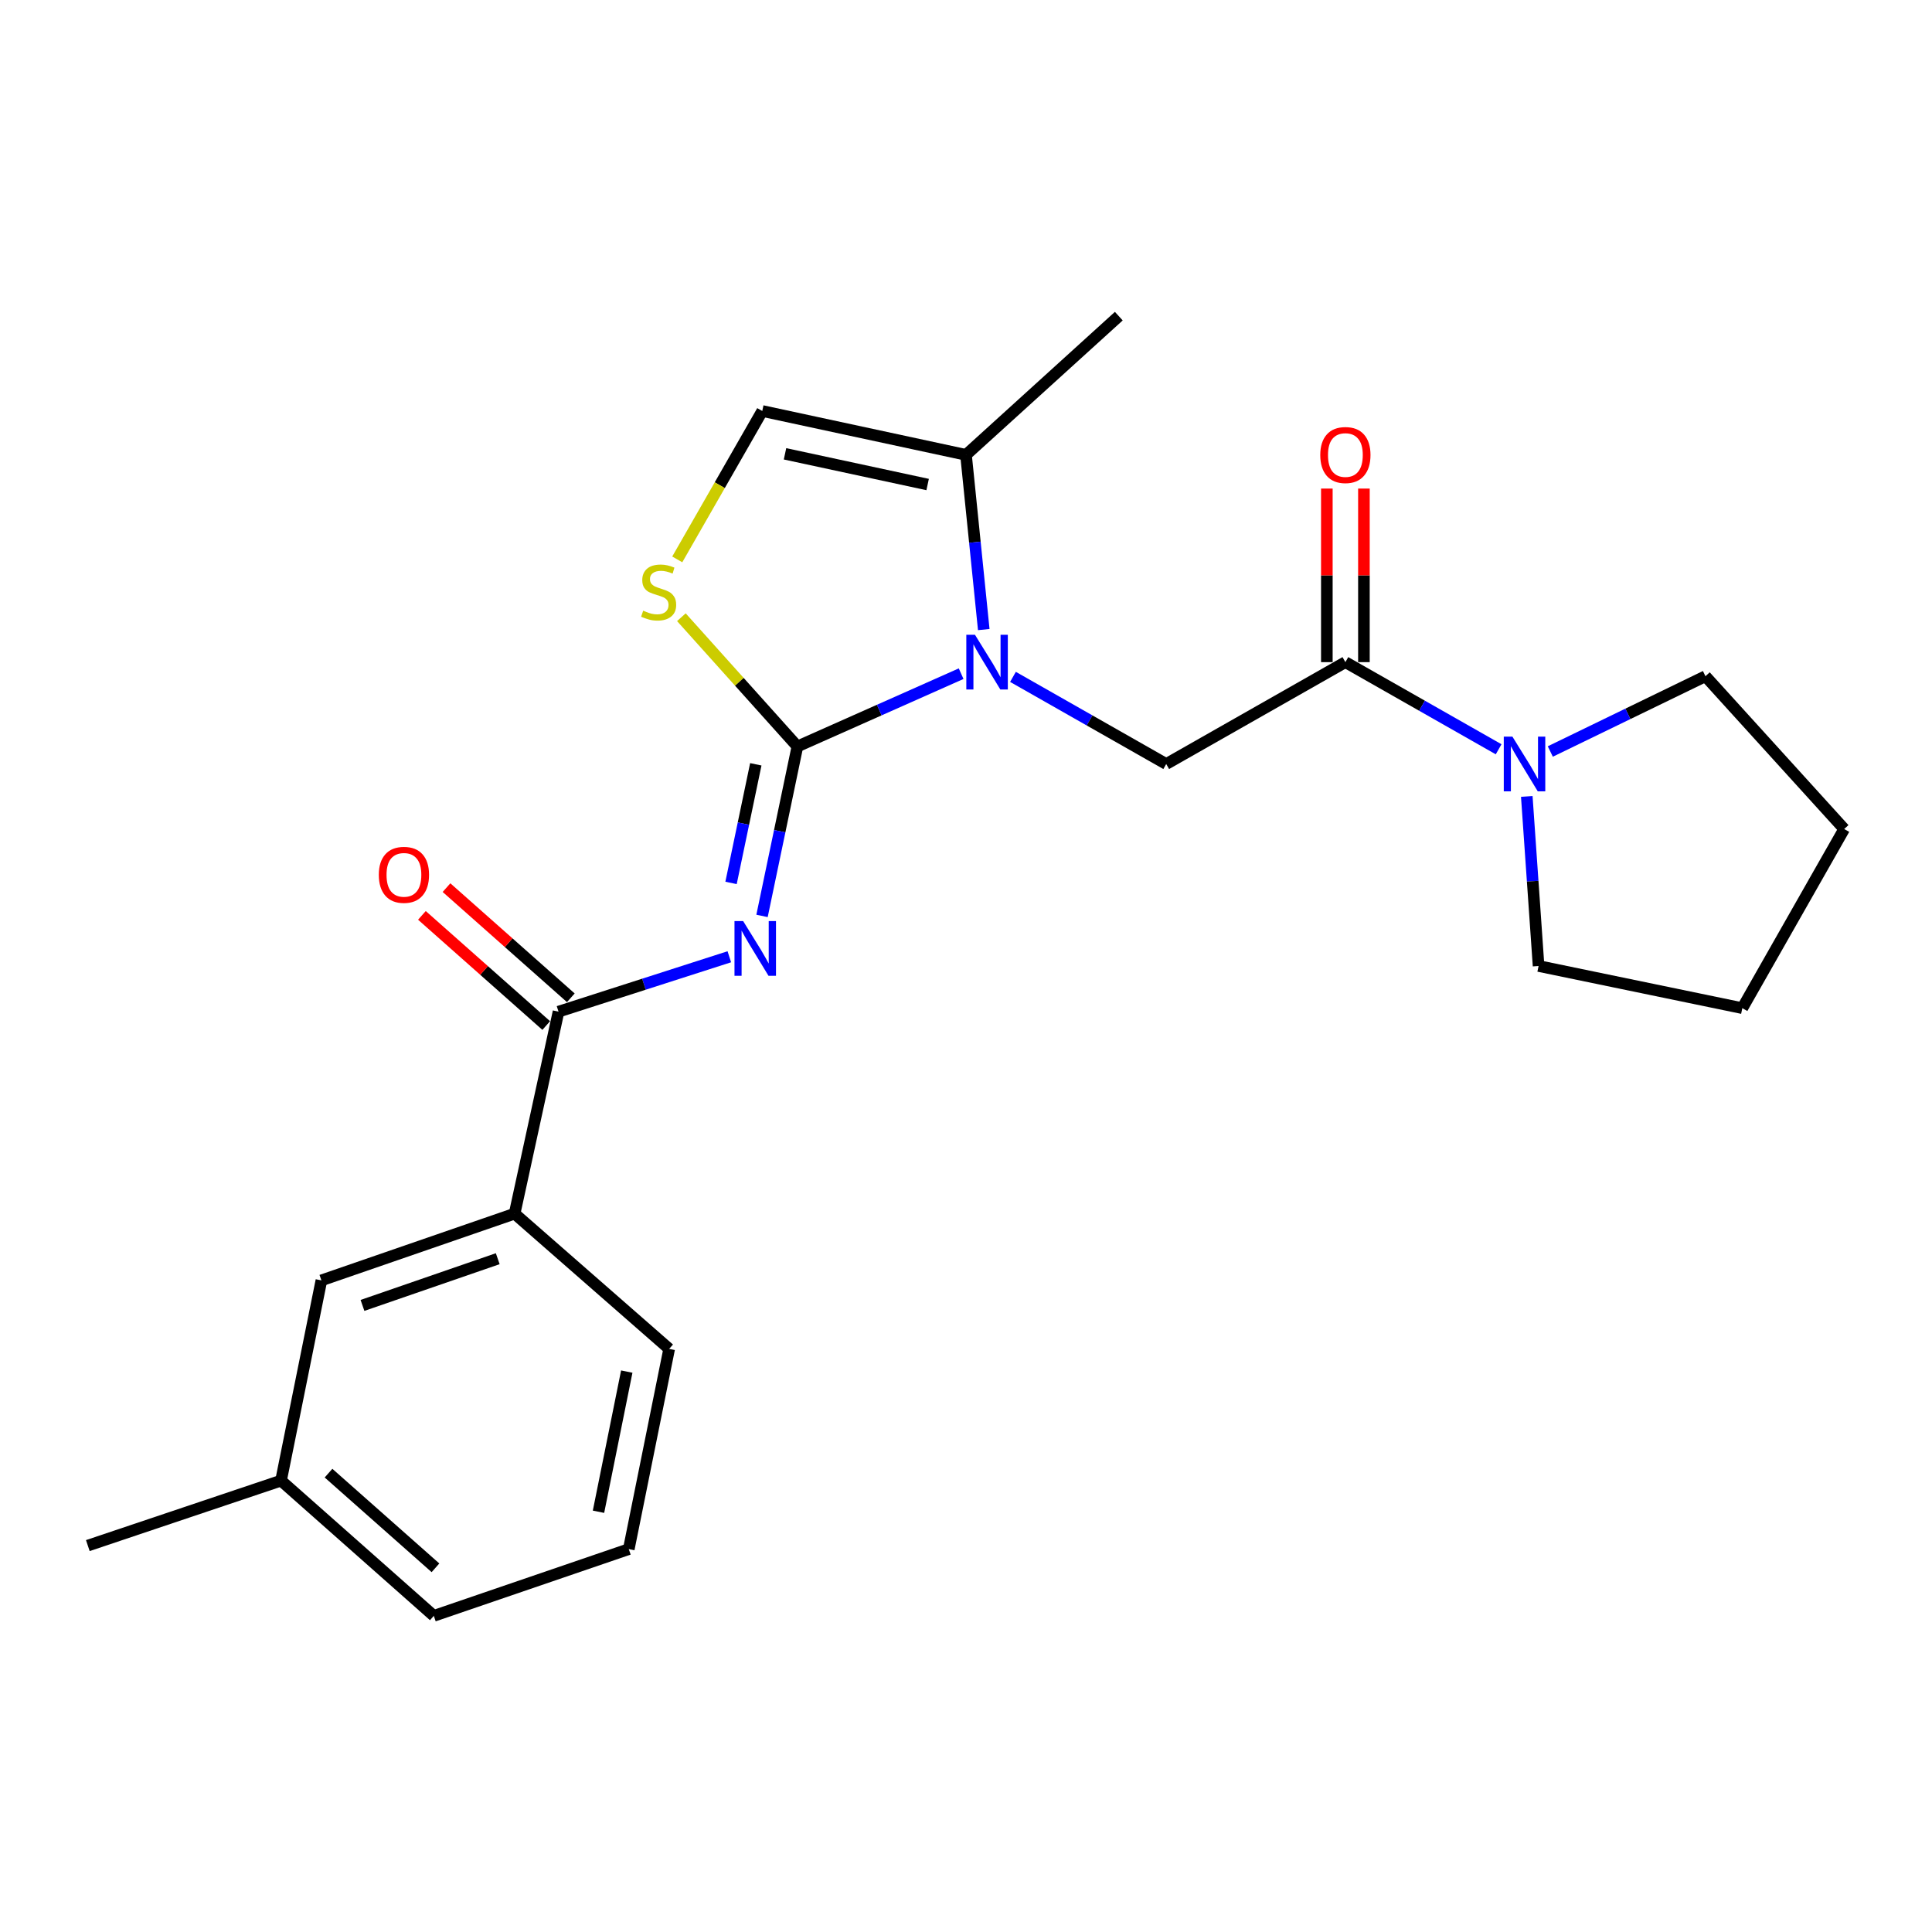 <?xml version='1.0' encoding='iso-8859-1'?>
<svg version='1.1' baseProfile='full'
              xmlns='http://www.w3.org/2000/svg'
                      xmlns:rdkit='http://www.rdkit.org/xml'
                      xmlns:xlink='http://www.w3.org/1999/xlink'
                  xml:space='preserve'
width='1000px' height='1000px' viewBox='0 0 1000 1000'>
<!-- END OF HEADER -->
<rect style='opacity:1.0;fill:#FFFFFF;stroke:none' width='1000' height='1000' x='0' y='0'> </rect>
<path class='bond-0' d='M 882.736,350.006 L 954.545,429.097' style='fill:none;fill-rule:evenodd;stroke:#000000;stroke-width:6px;stroke-linecap:butt;stroke-linejoin:miter;stroke-opacity:1' />
<path class='bond-1' d='M 882.736,350.006 L 842.586,369.491' style='fill:none;fill-rule:evenodd;stroke:#000000;stroke-width:6px;stroke-linecap:butt;stroke-linejoin:miter;stroke-opacity:1' />
<path class='bond-1' d='M 842.586,369.491 L 802.436,388.977' style='fill:none;fill-rule:evenodd;stroke:#0000FF;stroke-width:6px;stroke-linecap:butt;stroke-linejoin:miter;stroke-opacity:1' />
<path class='bond-2' d='M 696.368,342.725 L 736.027,365.276' style='fill:none;fill-rule:evenodd;stroke:#000000;stroke-width:6px;stroke-linecap:butt;stroke-linejoin:miter;stroke-opacity:1' />
<path class='bond-2' d='M 736.027,365.276 L 775.687,387.828' style='fill:none;fill-rule:evenodd;stroke:#0000FF;stroke-width:6px;stroke-linecap:butt;stroke-linejoin:miter;stroke-opacity:1' />
<path class='bond-3' d='M 705.962,342.725 L 705.962,297.802' style='fill:none;fill-rule:evenodd;stroke:#000000;stroke-width:6px;stroke-linecap:butt;stroke-linejoin:miter;stroke-opacity:1' />
<path class='bond-3' d='M 705.962,297.802 L 705.962,252.879' style='fill:none;fill-rule:evenodd;stroke:#FF0000;stroke-width:6px;stroke-linecap:butt;stroke-linejoin:miter;stroke-opacity:1' />
<path class='bond-3' d='M 686.773,342.725 L 686.773,297.802' style='fill:none;fill-rule:evenodd;stroke:#000000;stroke-width:6px;stroke-linecap:butt;stroke-linejoin:miter;stroke-opacity:1' />
<path class='bond-3' d='M 686.773,297.802 L 686.773,252.879' style='fill:none;fill-rule:evenodd;stroke:#FF0000;stroke-width:6px;stroke-linecap:butt;stroke-linejoin:miter;stroke-opacity:1' />
<path class='bond-4' d='M 696.368,342.725 L 603.631,395.452' style='fill:none;fill-rule:evenodd;stroke:#000000;stroke-width:6px;stroke-linecap:butt;stroke-linejoin:miter;stroke-opacity:1' />
<path class='bond-5' d='M 790.26,412.232 L 793.312,456.116' style='fill:none;fill-rule:evenodd;stroke:#0000FF;stroke-width:6px;stroke-linecap:butt;stroke-linejoin:miter;stroke-opacity:1' />
<path class='bond-5' d='M 793.312,456.116 L 796.364,500' style='fill:none;fill-rule:evenodd;stroke:#000000;stroke-width:6px;stroke-linecap:butt;stroke-linejoin:miter;stroke-opacity:1' />
<path class='bond-6' d='M 796.364,500 L 901.818,521.822' style='fill:none;fill-rule:evenodd;stroke:#000000;stroke-width:6px;stroke-linecap:butt;stroke-linejoin:miter;stroke-opacity:1' />
<path class='bond-7' d='M 500,235.437 L 579.091,163.638' style='fill:none;fill-rule:evenodd;stroke:#000000;stroke-width:6px;stroke-linecap:butt;stroke-linejoin:miter;stroke-opacity:1' />
<path class='bond-8' d='M 500,235.437 L 394.546,212.73' style='fill:none;fill-rule:evenodd;stroke:#000000;stroke-width:6px;stroke-linecap:butt;stroke-linejoin:miter;stroke-opacity:1' />
<path class='bond-8' d='M 480.143,250.79 L 406.324,234.895' style='fill:none;fill-rule:evenodd;stroke:#000000;stroke-width:6px;stroke-linecap:butt;stroke-linejoin:miter;stroke-opacity:1' />
<path class='bond-9' d='M 500,235.437 L 504.596,280.653' style='fill:none;fill-rule:evenodd;stroke:#000000;stroke-width:6px;stroke-linecap:butt;stroke-linejoin:miter;stroke-opacity:1' />
<path class='bond-9' d='M 504.596,280.653 L 509.192,325.869' style='fill:none;fill-rule:evenodd;stroke:#0000FF;stroke-width:6px;stroke-linecap:butt;stroke-linejoin:miter;stroke-opacity:1' />
<path class='bond-10' d='M 394.546,212.73 L 372.546,251.137' style='fill:none;fill-rule:evenodd;stroke:#000000;stroke-width:6px;stroke-linecap:butt;stroke-linejoin:miter;stroke-opacity:1' />
<path class='bond-10' d='M 372.546,251.137 L 350.546,289.544' style='fill:none;fill-rule:evenodd;stroke:#CCCC00;stroke-width:6px;stroke-linecap:butt;stroke-linejoin:miter;stroke-opacity:1' />
<path class='bond-11' d='M 352.68,319.471 L 382.706,352.92' style='fill:none;fill-rule:evenodd;stroke:#CCCC00;stroke-width:6px;stroke-linecap:butt;stroke-linejoin:miter;stroke-opacity:1' />
<path class='bond-11' d='M 382.706,352.92 L 412.733,386.369' style='fill:none;fill-rule:evenodd;stroke:#000000;stroke-width:6px;stroke-linecap:butt;stroke-linejoin:miter;stroke-opacity:1' />
<path class='bond-12' d='M 412.733,386.369 L 455.106,367.531' style='fill:none;fill-rule:evenodd;stroke:#000000;stroke-width:6px;stroke-linecap:butt;stroke-linejoin:miter;stroke-opacity:1' />
<path class='bond-12' d='M 455.106,367.531 L 497.48,348.693' style='fill:none;fill-rule:evenodd;stroke:#0000FF;stroke-width:6px;stroke-linecap:butt;stroke-linejoin:miter;stroke-opacity:1' />
<path class='bond-13' d='M 412.733,386.369 L 403.578,430.223' style='fill:none;fill-rule:evenodd;stroke:#000000;stroke-width:6px;stroke-linecap:butt;stroke-linejoin:miter;stroke-opacity:1' />
<path class='bond-13' d='M 403.578,430.223 L 394.424,474.077' style='fill:none;fill-rule:evenodd;stroke:#0000FF;stroke-width:6px;stroke-linecap:butt;stroke-linejoin:miter;stroke-opacity:1' />
<path class='bond-13' d='M 391.202,395.604 L 384.794,426.302' style='fill:none;fill-rule:evenodd;stroke:#000000;stroke-width:6px;stroke-linecap:butt;stroke-linejoin:miter;stroke-opacity:1' />
<path class='bond-13' d='M 384.794,426.302 L 378.386,456.999' style='fill:none;fill-rule:evenodd;stroke:#0000FF;stroke-width:6px;stroke-linecap:butt;stroke-linejoin:miter;stroke-opacity:1' />
<path class='bond-14' d='M 524.312,350.348 L 563.972,372.9' style='fill:none;fill-rule:evenodd;stroke:#0000FF;stroke-width:6px;stroke-linecap:butt;stroke-linejoin:miter;stroke-opacity:1' />
<path class='bond-14' d='M 563.972,372.9 L 603.631,395.452' style='fill:none;fill-rule:evenodd;stroke:#000000;stroke-width:6px;stroke-linecap:butt;stroke-linejoin:miter;stroke-opacity:1' />
<path class='bond-15' d='M 377.497,495.218 L 333.294,509.426' style='fill:none;fill-rule:evenodd;stroke:#0000FF;stroke-width:6px;stroke-linecap:butt;stroke-linejoin:miter;stroke-opacity:1' />
<path class='bond-15' d='M 333.294,509.426 L 289.091,523.634' style='fill:none;fill-rule:evenodd;stroke:#000000;stroke-width:6px;stroke-linecap:butt;stroke-linejoin:miter;stroke-opacity:1' />
<path class='bond-16' d='M 295.454,516.453 L 263.282,487.946' style='fill:none;fill-rule:evenodd;stroke:#000000;stroke-width:6px;stroke-linecap:butt;stroke-linejoin:miter;stroke-opacity:1' />
<path class='bond-16' d='M 263.282,487.946 L 231.109,459.438' style='fill:none;fill-rule:evenodd;stroke:#FF0000;stroke-width:6px;stroke-linecap:butt;stroke-linejoin:miter;stroke-opacity:1' />
<path class='bond-16' d='M 282.728,530.815 L 250.556,502.308' style='fill:none;fill-rule:evenodd;stroke:#000000;stroke-width:6px;stroke-linecap:butt;stroke-linejoin:miter;stroke-opacity:1' />
<path class='bond-16' d='M 250.556,502.308 L 218.383,473.8' style='fill:none;fill-rule:evenodd;stroke:#FF0000;stroke-width:6px;stroke-linecap:butt;stroke-linejoin:miter;stroke-opacity:1' />
<path class='bond-17' d='M 289.091,523.634 L 266.363,628.183' style='fill:none;fill-rule:evenodd;stroke:#000000;stroke-width:6px;stroke-linecap:butt;stroke-linejoin:miter;stroke-opacity:1' />
<path class='bond-18' d='M 266.363,628.183 L 166.356,662.723' style='fill:none;fill-rule:evenodd;stroke:#000000;stroke-width:6px;stroke-linecap:butt;stroke-linejoin:miter;stroke-opacity:1' />
<path class='bond-18' d='M 257.626,651.501 L 187.621,675.68' style='fill:none;fill-rule:evenodd;stroke:#000000;stroke-width:6px;stroke-linecap:butt;stroke-linejoin:miter;stroke-opacity:1' />
<path class='bond-19' d='M 266.363,628.183 L 346.36,698.18' style='fill:none;fill-rule:evenodd;stroke:#000000;stroke-width:6px;stroke-linecap:butt;stroke-linejoin:miter;stroke-opacity:1' />
<path class='bond-20' d='M 166.356,662.723 L 145.461,766.365' style='fill:none;fill-rule:evenodd;stroke:#000000;stroke-width:6px;stroke-linecap:butt;stroke-linejoin:miter;stroke-opacity:1' />
<path class='bond-21' d='M 346.36,698.18 L 325.454,801.822' style='fill:none;fill-rule:evenodd;stroke:#000000;stroke-width:6px;stroke-linecap:butt;stroke-linejoin:miter;stroke-opacity:1' />
<path class='bond-21' d='M 324.414,709.932 L 309.78,782.482' style='fill:none;fill-rule:evenodd;stroke:#000000;stroke-width:6px;stroke-linecap:butt;stroke-linejoin:miter;stroke-opacity:1' />
<path class='bond-22' d='M 145.461,766.365 L 45.455,799.999' style='fill:none;fill-rule:evenodd;stroke:#000000;stroke-width:6px;stroke-linecap:butt;stroke-linejoin:miter;stroke-opacity:1' />
<path class='bond-23' d='M 145.461,766.365 L 224.541,836.362' style='fill:none;fill-rule:evenodd;stroke:#000000;stroke-width:6px;stroke-linecap:butt;stroke-linejoin:miter;stroke-opacity:1' />
<path class='bond-23' d='M 170.042,762.496 L 225.398,811.494' style='fill:none;fill-rule:evenodd;stroke:#000000;stroke-width:6px;stroke-linecap:butt;stroke-linejoin:miter;stroke-opacity:1' />
<path class='bond-24' d='M 325.454,801.822 L 224.541,836.362' style='fill:none;fill-rule:evenodd;stroke:#000000;stroke-width:6px;stroke-linecap:butt;stroke-linejoin:miter;stroke-opacity:1' />
<path class='bond-25' d='M 954.545,429.097 L 901.818,521.822' style='fill:none;fill-rule:evenodd;stroke:#000000;stroke-width:6px;stroke-linecap:butt;stroke-linejoin:miter;stroke-opacity:1' />
<path  class='atom-2' d='M 782.833 381.292
L 792.113 396.292
Q 793.033 397.772, 794.513 400.452
Q 795.993 403.132, 796.073 403.292
L 796.073 381.292
L 799.833 381.292
L 799.833 409.612
L 795.953 409.612
L 785.993 393.212
Q 784.833 391.292, 783.593 389.092
Q 782.393 386.892, 782.033 386.212
L 782.033 409.612
L 778.353 409.612
L 778.353 381.292
L 782.833 381.292
' fill='#0000FF'/>
<path  class='atom-3' d='M 683.368 235.517
Q 683.368 228.717, 686.728 224.917
Q 690.088 221.117, 696.368 221.117
Q 702.648 221.117, 706.008 224.917
Q 709.368 228.717, 709.368 235.517
Q 709.368 242.397, 705.968 246.317
Q 702.568 250.197, 696.368 250.197
Q 690.128 250.197, 686.728 246.317
Q 683.368 242.437, 683.368 235.517
M 696.368 246.997
Q 700.688 246.997, 703.008 244.117
Q 705.368 241.197, 705.368 235.517
Q 705.368 229.957, 703.008 227.157
Q 700.688 224.317, 696.368 224.317
Q 692.048 224.317, 689.688 227.117
Q 687.368 229.917, 687.368 235.517
Q 687.368 241.237, 689.688 244.117
Q 692.048 246.997, 696.368 246.997
' fill='#FF0000'/>
<path  class='atom-7' d='M 332.912 316.081
Q 333.232 316.201, 334.552 316.761
Q 335.872 317.321, 337.312 317.681
Q 338.792 318.001, 340.232 318.001
Q 342.912 318.001, 344.472 316.721
Q 346.032 315.401, 346.032 313.121
Q 346.032 311.561, 345.232 310.601
Q 344.472 309.641, 343.272 309.121
Q 342.072 308.601, 340.072 308.001
Q 337.552 307.241, 336.032 306.521
Q 334.552 305.801, 333.472 304.281
Q 332.432 302.761, 332.432 300.201
Q 332.432 296.641, 334.832 294.441
Q 337.272 292.241, 342.072 292.241
Q 345.352 292.241, 349.072 293.801
L 348.152 296.881
Q 344.752 295.481, 342.192 295.481
Q 339.432 295.481, 337.912 296.641
Q 336.392 297.761, 336.432 299.721
Q 336.432 301.241, 337.192 302.161
Q 337.992 303.081, 339.112 303.601
Q 340.272 304.121, 342.192 304.721
Q 344.752 305.521, 346.272 306.321
Q 347.792 307.121, 348.872 308.761
Q 349.992 310.361, 349.992 313.121
Q 349.992 317.041, 347.352 319.161
Q 344.752 321.241, 340.392 321.241
Q 337.872 321.241, 335.952 320.681
Q 334.072 320.161, 331.832 319.241
L 332.912 316.081
' fill='#CCCC00'/>
<path  class='atom-9' d='M 504.646 328.565
L 513.926 343.565
Q 514.846 345.045, 516.326 347.725
Q 517.806 350.405, 517.886 350.565
L 517.886 328.565
L 521.646 328.565
L 521.646 356.885
L 517.766 356.885
L 507.806 340.485
Q 506.646 338.565, 505.406 336.365
Q 504.206 334.165, 503.846 333.485
L 503.846 356.885
L 500.166 356.885
L 500.166 328.565
L 504.646 328.565
' fill='#0000FF'/>
<path  class='atom-10' d='M 384.65 476.747
L 393.93 491.747
Q 394.85 493.227, 396.33 495.907
Q 397.81 498.587, 397.89 498.747
L 397.89 476.747
L 401.65 476.747
L 401.65 505.067
L 397.77 505.067
L 387.81 488.667
Q 386.65 486.747, 385.41 484.547
Q 384.21 482.347, 383.85 481.667
L 383.85 505.067
L 380.17 505.067
L 380.17 476.747
L 384.65 476.747
' fill='#0000FF'/>
<path  class='atom-12' d='M 196.073 452.811
Q 196.073 446.011, 199.433 442.211
Q 202.793 438.411, 209.073 438.411
Q 215.353 438.411, 218.713 442.211
Q 222.073 446.011, 222.073 452.811
Q 222.073 459.691, 218.673 463.611
Q 215.273 467.491, 209.073 467.491
Q 202.833 467.491, 199.433 463.611
Q 196.073 459.731, 196.073 452.811
M 209.073 464.291
Q 213.393 464.291, 215.713 461.411
Q 218.073 458.491, 218.073 452.811
Q 218.073 447.251, 215.713 444.451
Q 213.393 441.611, 209.073 441.611
Q 204.753 441.611, 202.393 444.411
Q 200.073 447.211, 200.073 452.811
Q 200.073 458.531, 202.393 461.411
Q 204.753 464.291, 209.073 464.291
' fill='#FF0000'/>
</svg>
